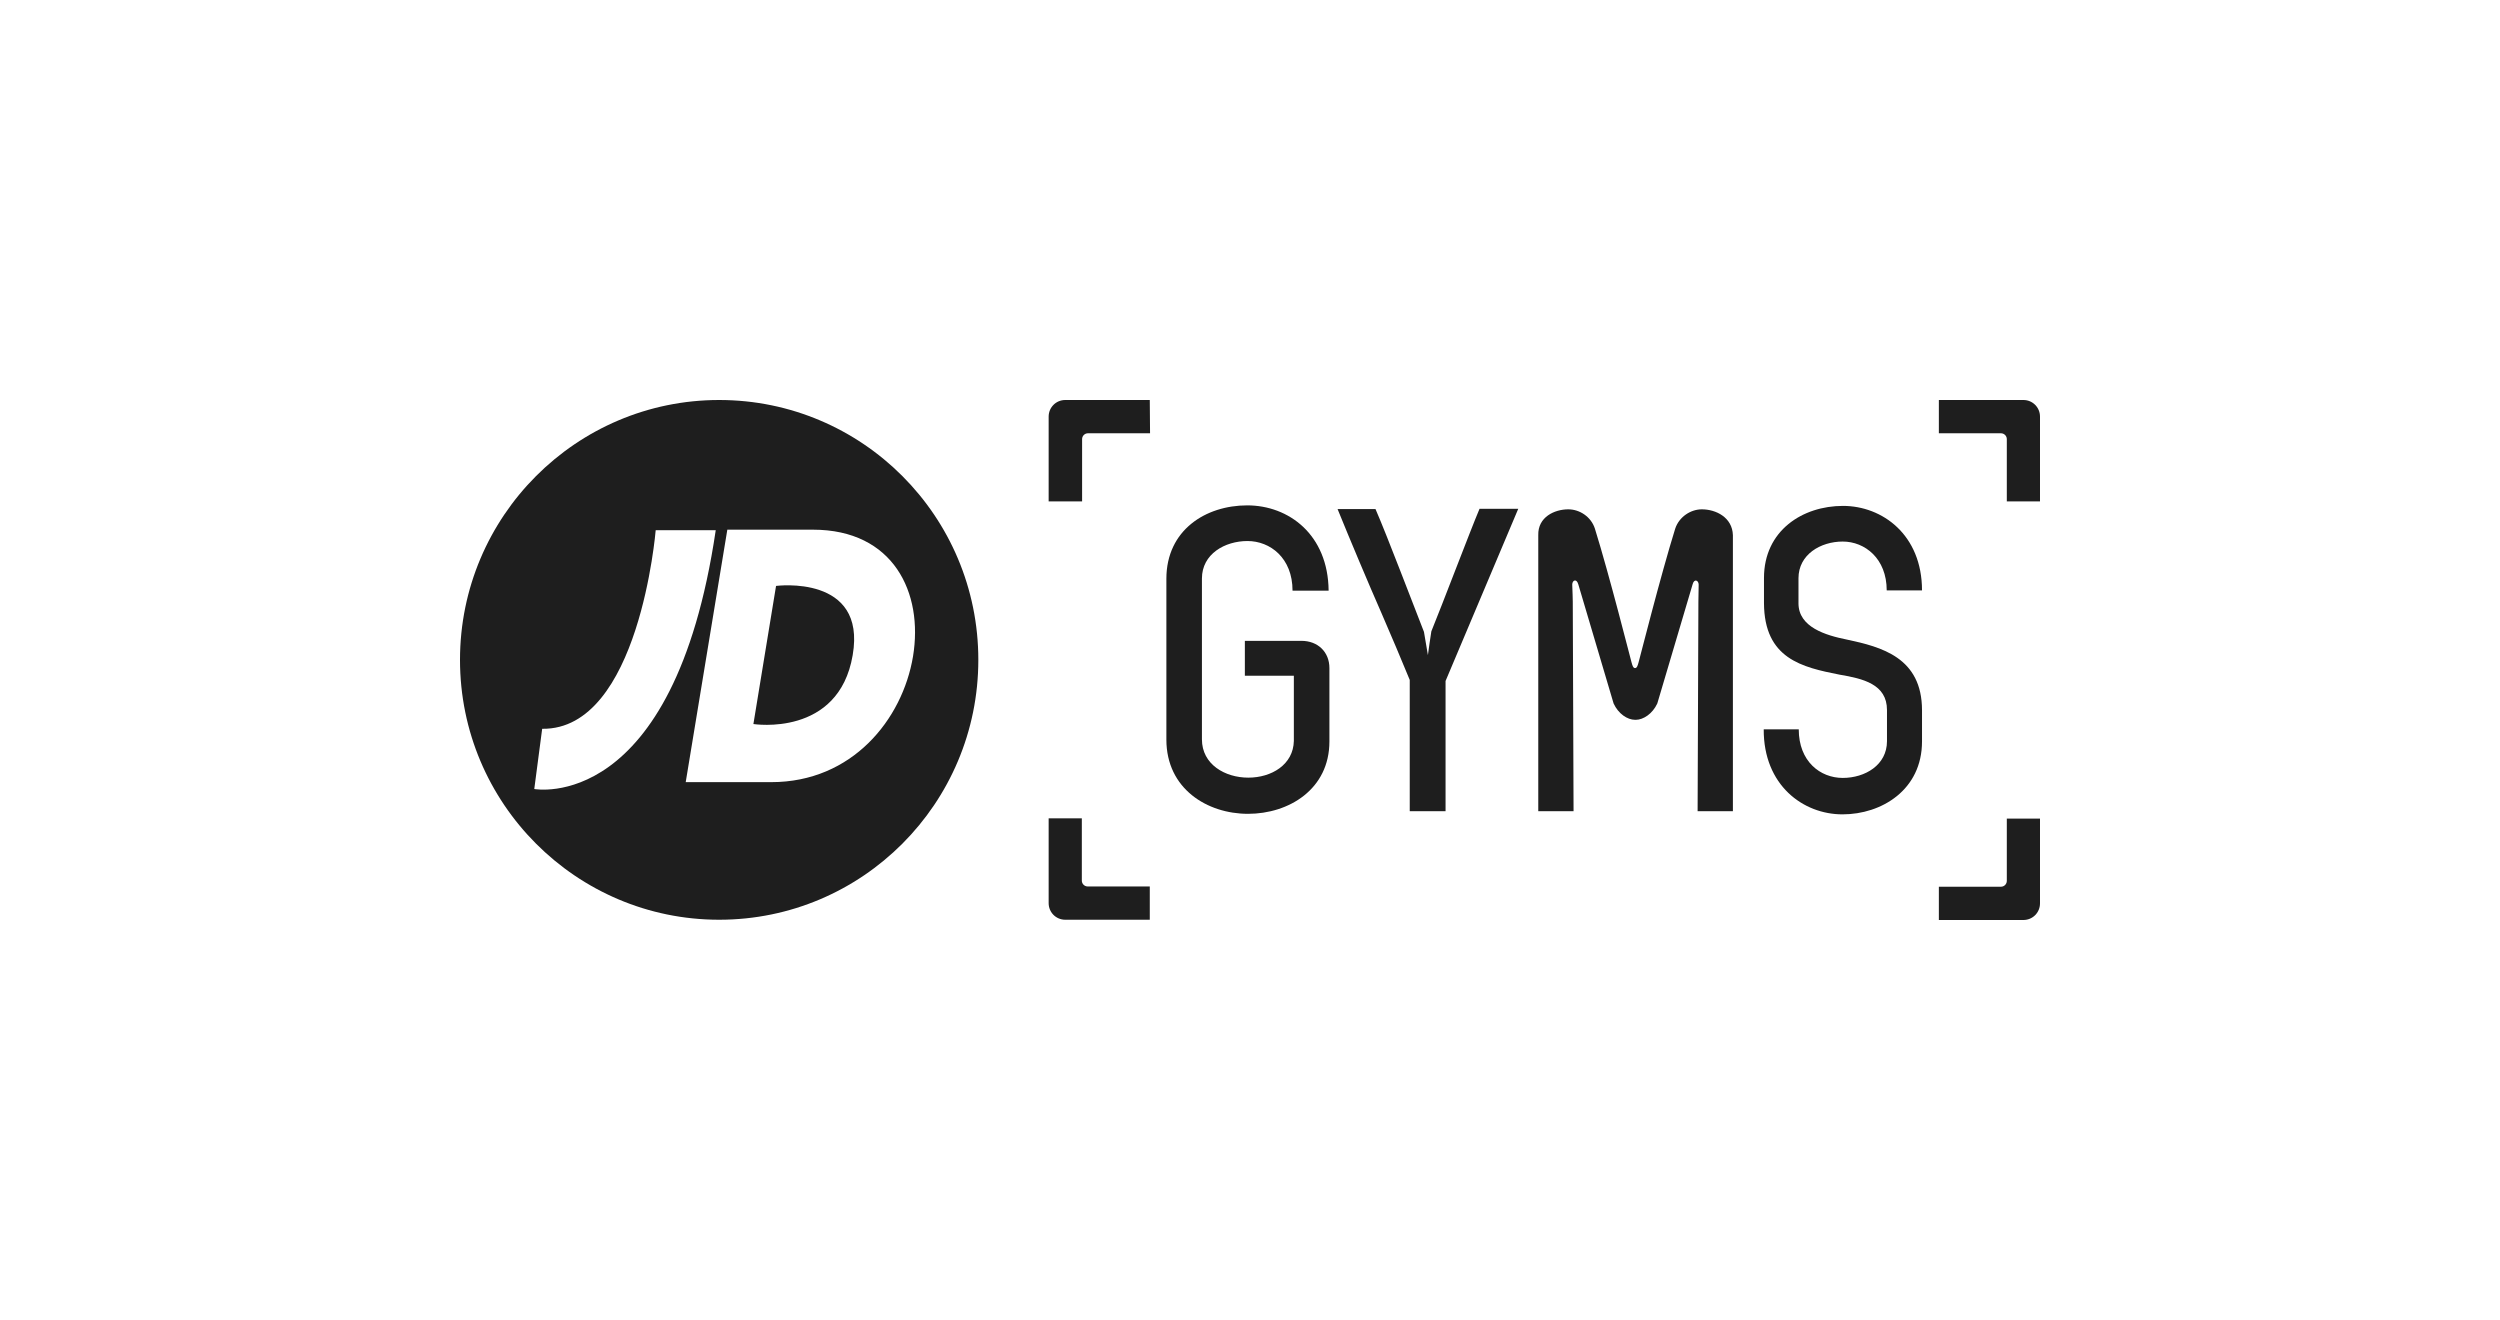 <svg width="250" height="132" viewBox="0 0 250 132" fill="none" xmlns="http://www.w3.org/2000/svg">
<g clip-path="url(#clip0_126_115)">
<path d="M97.833 65.987C97.833 51.62 86.218 40 71.916 40C57.615 40 46 51.647 46 65.987C46 80.327 57.615 91.974 71.916 91.974C86.218 91.974 97.833 80.353 97.833 65.987ZM71.574 53.02C67.36 81.516 53.427 78.901 53.427 78.901L54.217 72.88C63.936 73.012 65.569 53.02 65.569 53.02H71.574ZM91.301 65.644C90.247 71.955 85.217 78.214 77.131 78.214H68.571L72.733 52.967H81.293C89.352 52.967 92.354 59.279 91.301 65.644ZM85.269 65.511C86.665 57.404 77.605 58.592 77.605 58.592L75.34 72.404C75.34 72.404 83.874 73.751 85.269 65.511Z" fill="#1E1E1E"/>
<path d="M124.486 64.085H130.149C131.782 64.085 132.941 65.195 132.941 66.805V74.147C132.941 78.927 128.885 81.383 124.802 81.383C120.72 81.383 116.638 78.875 116.638 73.962V57.879C116.638 52.993 120.588 50.537 124.723 50.537C128.858 50.537 132.809 53.442 132.862 59.068H129.254C129.254 55.793 127.015 54.103 124.75 54.103C122.485 54.103 120.193 55.397 120.193 57.853V73.936C120.193 76.445 122.511 77.765 124.829 77.765C127.147 77.765 129.333 76.471 129.385 74.094V67.571H124.486V64.085Z" fill="#1E1E1E"/>
<path d="M144.556 68.1V81.119H140.974V67.994C140.078 65.828 139.183 63.689 138.182 61.392C136.812 58.275 134.969 53.891 133.757 50.907H137.55C138.788 53.759 141.29 60.388 142.396 63.187L142.791 65.511C142.844 65.168 143.055 63.531 143.134 63.135C144.134 60.705 147.005 53.125 147.953 50.881H151.825L144.556 68.1Z" fill="#1E1E1E"/>
<path d="M184.299 50.59C188.224 50.59 192.201 53.469 192.201 59.041H188.671C188.671 55.846 186.485 54.155 184.273 54.155C182.061 54.155 179.848 55.449 179.848 57.826V60.335C179.848 62.712 182.561 63.531 184.668 63.953C188.145 64.693 192.201 65.749 192.201 71.031V74.147C192.201 78.98 188.171 81.436 184.247 81.436C180.322 81.436 176.345 78.531 176.372 72.932H179.875C179.875 76.154 182.034 77.792 184.273 77.792C186.512 77.792 188.698 76.498 188.698 74.121V71.004C188.698 68.416 186.301 67.862 183.957 67.466C180.217 66.726 176.424 65.881 176.398 60.309V57.8C176.398 53.046 180.27 50.59 184.299 50.59Z" fill="#1E1E1E"/>
<path d="M170.182 50.933C169.076 50.933 167.917 51.673 167.522 52.861C166.074 57.509 163.914 66.066 163.861 66.224C163.782 66.515 163.703 66.805 163.519 66.805H163.493C163.308 66.805 163.229 66.515 163.15 66.224C163.098 66.066 160.938 57.509 159.489 52.861C159.094 51.646 157.935 50.933 156.829 50.933C155.46 50.933 153.774 51.699 153.827 53.522V81.119H157.356L157.277 60.15C157.277 60.15 157.251 58.883 157.224 58.46C157.224 58.038 157.646 57.8 157.83 58.434C157.909 58.698 161.359 70.344 161.359 70.344C161.833 71.374 162.729 71.982 163.519 71.982H163.572C164.335 71.982 165.257 71.374 165.731 70.344C165.731 70.344 169.182 58.698 169.261 58.434C169.419 57.826 169.866 58.038 169.866 58.46C169.866 58.883 169.84 60.15 169.84 60.15L169.761 81.119H173.29V53.522C173.238 51.726 171.578 50.933 170.182 50.933Z" fill="#1E1E1E"/>
<path d="M114.978 40H106.524C105.602 40 104.865 40.739 104.865 41.664V50.141H108.21V43.909C108.21 43.592 108.473 43.328 108.789 43.328H115.005L114.978 40Z" fill="#1E1E1E"/>
<path d="M104.865 81.832V90.31C104.865 91.234 105.602 91.974 106.524 91.974H114.978V88.646H108.763C108.447 88.646 108.183 88.382 108.183 88.065V81.832H104.865Z" fill="#1E1E1E"/>
<path d="M204 50.141V41.664C204 40.739 203.263 40 202.341 40H193.886V43.328H200.102C200.418 43.328 200.681 43.592 200.681 43.909V50.141H204Z" fill="#1E1E1E"/>
<path d="M193.886 92H202.341C203.263 92 204 91.261 204 90.336V81.859H200.681V88.091C200.681 88.408 200.418 88.672 200.102 88.672H193.886V92Z" fill="#1E1E1E"/>
</g>
<defs>
<clipPath id="clip0_126_115">
<rect width="158" height="52" fill="white" transform="translate(46 40)"/>
</clipPath>
</defs>
</svg>
